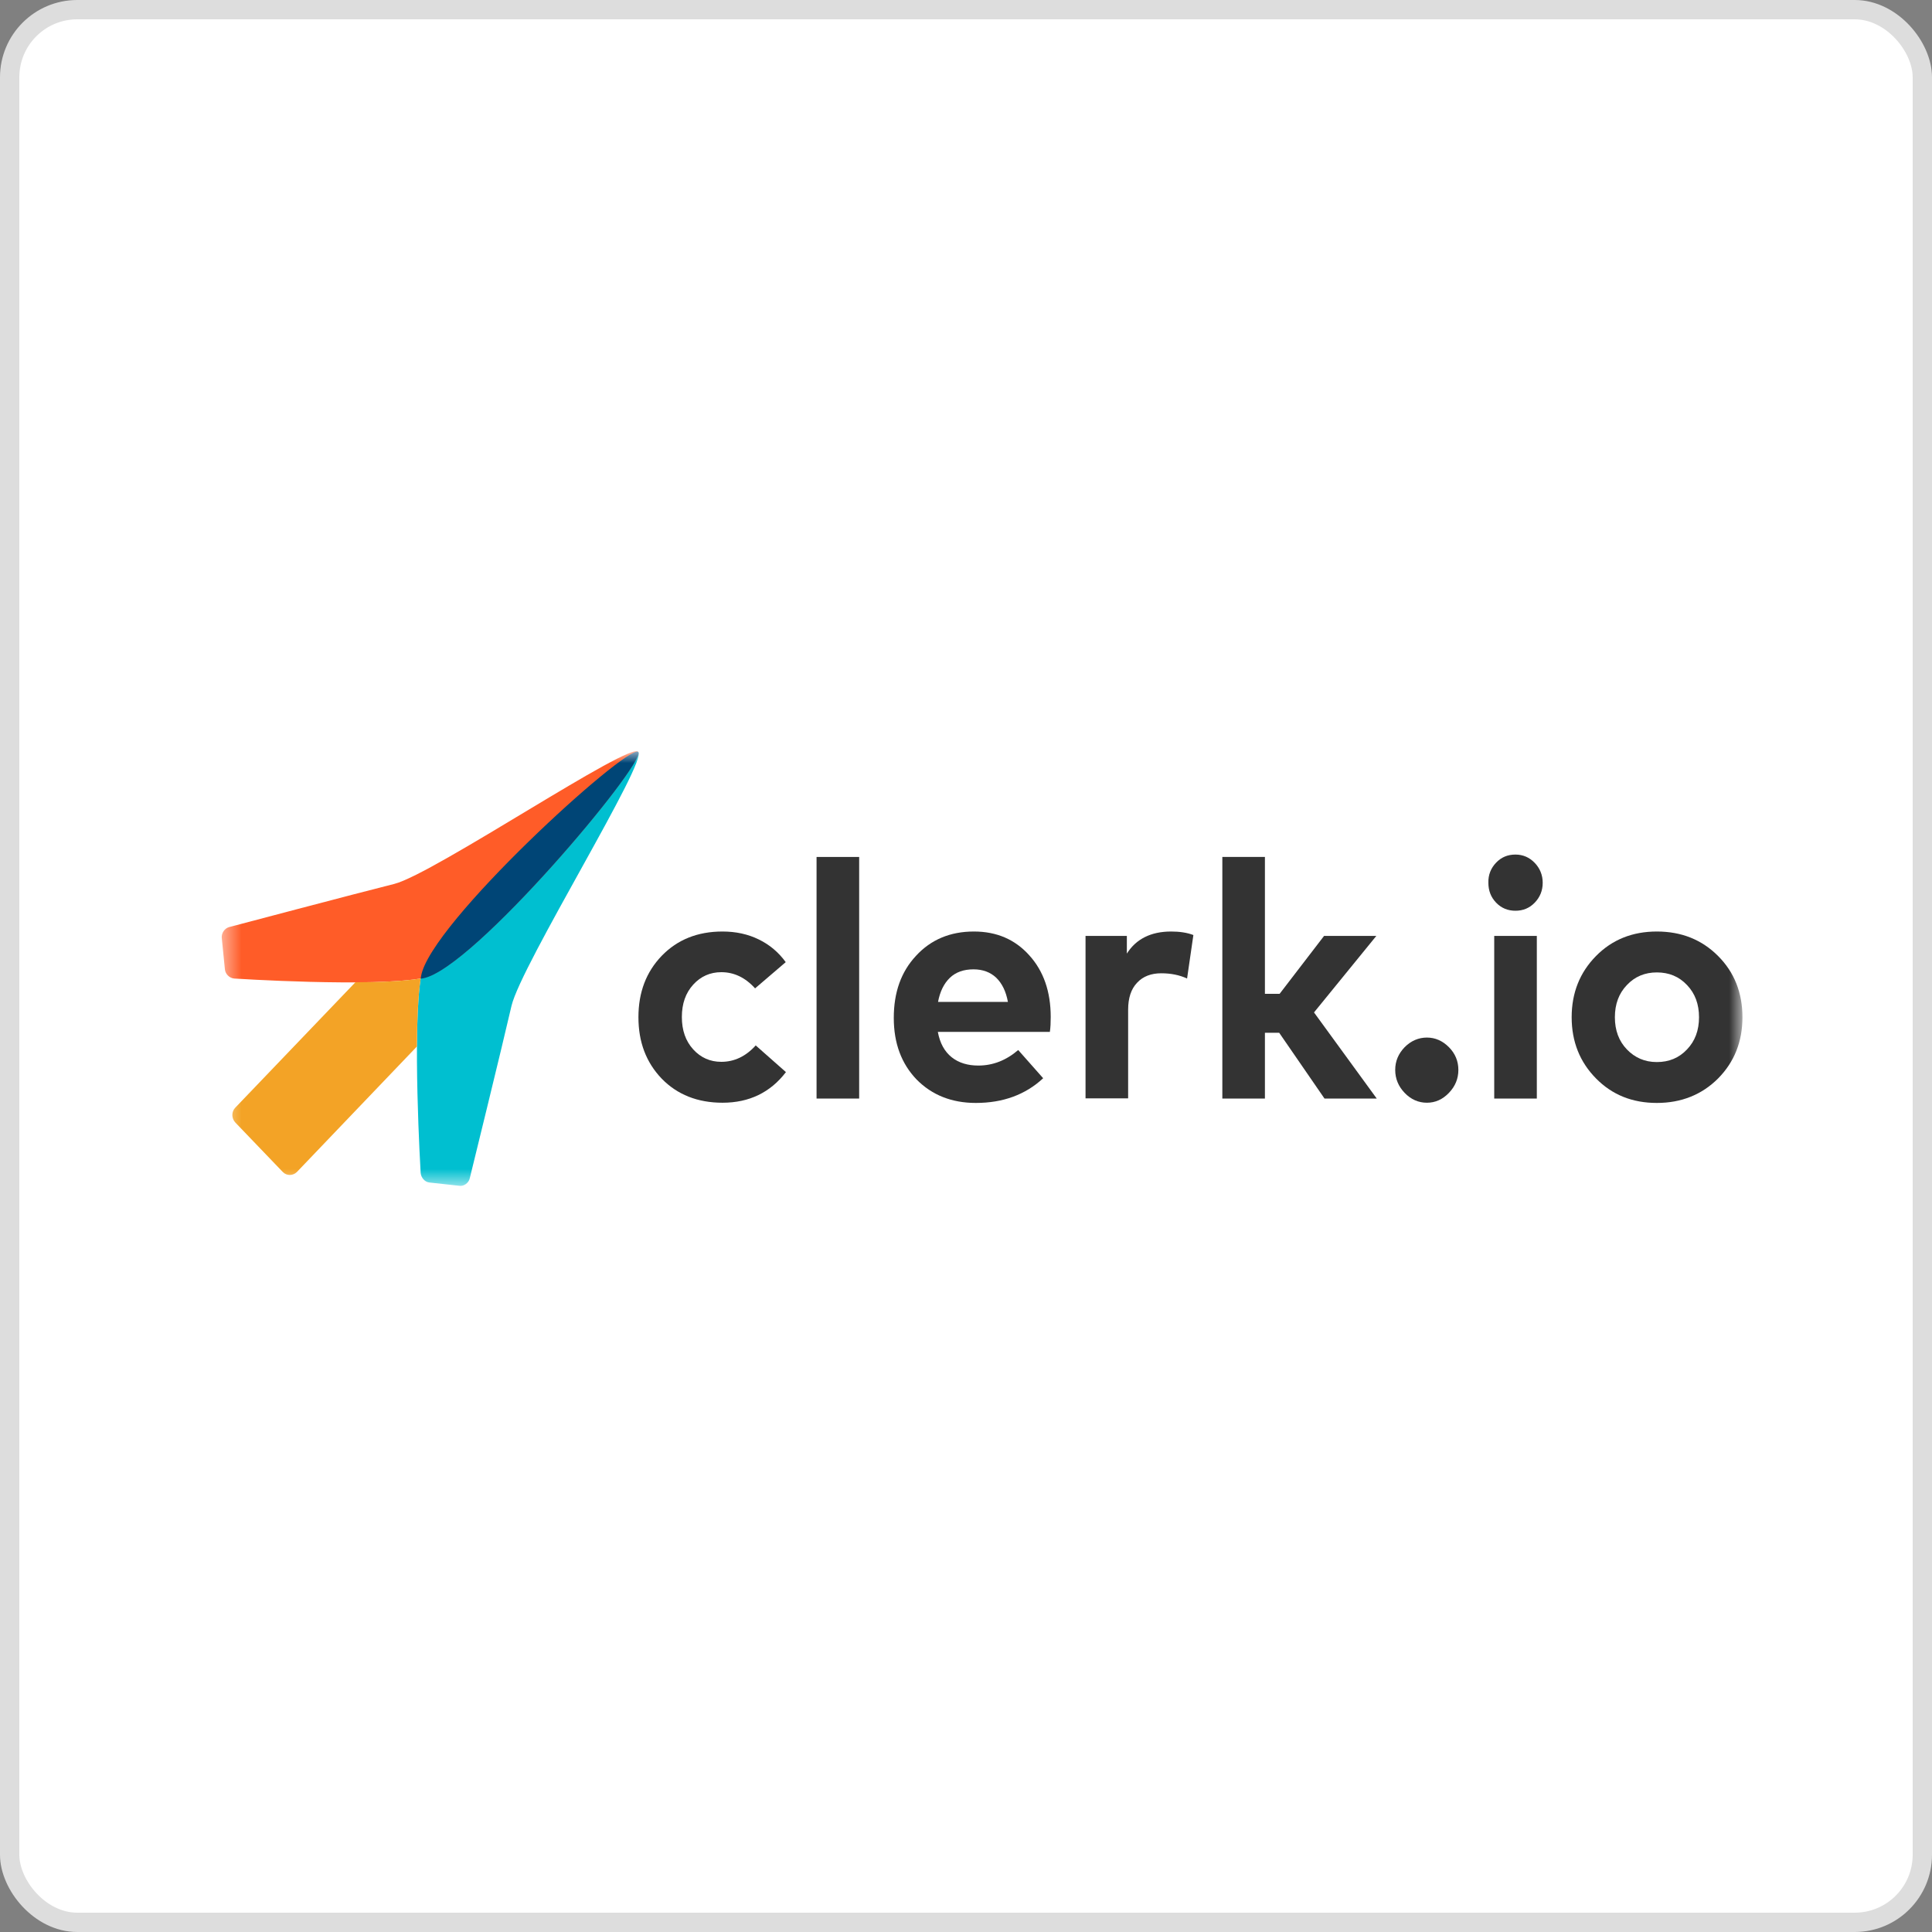 <svg width="100" height="100" viewBox="0 0 100 100" fill="none" xmlns="http://www.w3.org/2000/svg">
<rect x="0" y="0" width="100" height="100" fill="#808080" stroke="none"/>
<g clip-path="url(#clip0_2400_473)">
<rect x="0.5" y="0.5" width="99" height="99" rx="3.5" fill="white" stroke="#DDDDDD"/>
<g clip-path="url(#clip1_2400_473)">
<mask id="mask0_2400_473" style="mask-type:luminance" maskUnits="userSpaceOnUse" x="11" y="38" width="80" height="24">
<path d="M90.188 38.89H11.477V61.377H90.188V38.89Z" fill="white"/>
</mask>
<g mask="url(#mask0_2400_473)">
<path d="M37.4 48.215C38.084 48.215 38.714 48.351 39.268 48.623C39.833 48.895 40.3 49.291 40.669 49.8L39.083 51.158C38.573 50.592 37.987 50.32 37.335 50.32C36.759 50.32 36.271 50.535 35.88 50.965C35.489 51.395 35.293 51.95 35.293 52.64C35.293 53.331 35.489 53.885 35.88 54.315C36.271 54.745 36.759 54.96 37.335 54.96C38.008 54.96 38.605 54.677 39.116 54.111L40.68 55.492C39.876 56.545 38.779 57.077 37.4 57.077C36.108 57.077 35.054 56.658 34.251 55.832C33.447 54.994 33.045 53.942 33.045 52.652C33.045 51.361 33.447 50.309 34.251 49.472C35.065 48.634 36.108 48.215 37.4 48.215Z" fill="#333333"/>
<path d="M44.47 56.861H42.265V44.356H44.47V56.861Z" fill="#333333"/>
<path d="M50.41 48.215C51.583 48.215 52.539 48.623 53.277 49.449C54.016 50.264 54.385 51.328 54.385 52.64C54.385 52.935 54.374 53.184 54.341 53.41H48.542C48.651 53.998 48.89 54.428 49.259 54.723C49.628 55.017 50.095 55.153 50.638 55.153C51.398 55.153 52.083 54.881 52.702 54.349L53.994 55.809C53.082 56.658 51.92 57.088 50.508 57.088C49.259 57.088 48.238 56.68 47.445 55.877C46.663 55.062 46.262 54.01 46.262 52.685C46.262 51.361 46.642 50.298 47.413 49.472C48.184 48.634 49.183 48.215 50.41 48.215ZM50.388 50.173C49.878 50.173 49.465 50.32 49.161 50.615C48.857 50.909 48.651 51.328 48.553 51.859H52.169C52.072 51.316 51.865 50.898 51.561 50.603C51.257 50.32 50.866 50.173 50.388 50.173Z" fill="#333333"/>
<path d="M60.618 48.215C61.052 48.215 61.443 48.272 61.769 48.397L61.443 50.648C61.052 50.468 60.607 50.377 60.107 50.377C59.586 50.377 59.163 50.535 58.858 50.864C58.544 51.192 58.392 51.656 58.392 52.267V56.85H56.187V48.442H58.326V49.358C58.804 48.6 59.575 48.215 60.618 48.215Z" fill="#333333"/>
<path d="M65.461 51.441H66.232L68.534 48.442H71.239L68.013 52.403L71.26 56.861H68.556L66.21 53.455H65.472V56.861H63.268V44.356H65.472V51.441H65.461Z" fill="#333333"/>
<path d="M72.704 54.202C73.03 53.874 73.421 53.704 73.856 53.704C74.29 53.704 74.67 53.874 74.996 54.202C75.322 54.53 75.485 54.926 75.485 55.379C75.485 55.832 75.322 56.228 74.996 56.567C74.67 56.907 74.29 57.077 73.856 57.077C73.421 57.077 73.03 56.907 72.704 56.567C72.379 56.228 72.216 55.832 72.216 55.379C72.216 54.926 72.379 54.541 72.704 54.202Z" fill="#333333"/>
<path d="M77.439 44.651C77.711 44.368 78.037 44.232 78.439 44.232C78.829 44.232 79.166 44.379 79.437 44.662C79.709 44.945 79.85 45.296 79.85 45.692C79.85 46.099 79.709 46.439 79.437 46.722C79.166 47.005 78.829 47.14 78.439 47.14C78.047 47.14 77.711 47.005 77.439 46.722C77.168 46.439 77.038 46.099 77.038 45.692C77.026 45.284 77.168 44.934 77.439 44.651ZM79.546 56.861H77.341V48.442H79.546V56.861Z" fill="#333333"/>
<path d="M85.758 48.215C87.028 48.215 88.082 48.634 88.929 49.483C89.766 50.32 90.189 51.384 90.189 52.652C90.189 53.919 89.766 54.972 88.929 55.82C88.093 56.658 87.028 57.088 85.758 57.088C84.487 57.088 83.445 56.669 82.609 55.82C81.773 54.972 81.349 53.919 81.349 52.652C81.349 51.384 81.773 50.332 82.609 49.483C83.445 48.634 84.498 48.215 85.758 48.215ZM85.758 50.332C85.139 50.332 84.618 50.547 84.205 50.988C83.793 51.418 83.586 51.973 83.586 52.652C83.586 53.331 83.793 53.885 84.205 54.315C84.618 54.745 85.128 54.972 85.758 54.972C86.388 54.972 86.909 54.757 87.322 54.315C87.734 53.885 87.941 53.331 87.941 52.652C87.941 51.973 87.734 51.418 87.322 50.988C86.909 50.547 86.388 50.332 85.758 50.332Z" fill="#333333"/>
<path d="M26.475 52.063C25.986 54.191 24.314 60.992 24.314 60.992C24.259 61.23 24.01 61.411 23.782 61.377L22.229 61.207C21.99 61.184 21.794 60.958 21.773 60.709C21.773 60.709 21.327 53.229 21.794 50.524C22.25 47.808 32.393 38.585 33.023 38.913C33.642 39.23 26.974 49.935 26.475 52.063Z" fill="#00BFD0"/>
<path d="M20.416 45.749C18.385 46.258 11.847 47.989 11.847 47.989C11.619 48.057 11.456 48.306 11.478 48.544L11.641 50.173C11.663 50.422 11.88 50.626 12.119 50.649C12.119 50.649 19.297 51.113 21.892 50.626C24.499 50.151 33.349 39.581 33.034 38.925C32.73 38.291 22.457 45.228 20.416 45.749Z" fill="#FF5C28"/>
<path d="M33.045 38.936L33.034 38.924L33.023 38.913C32.394 38.585 22.251 47.808 21.795 50.524C21.784 50.569 21.784 50.615 21.773 50.66C21.816 50.648 21.86 50.648 21.903 50.637C24.499 50.151 33.349 39.581 33.045 38.936Z" fill="#004576"/>
<path d="M21.773 50.648C20.937 50.784 19.71 50.841 18.396 50.841L12.174 57.337C11.978 57.54 11.978 57.88 12.174 58.095L14.639 60.664C14.834 60.867 15.16 60.867 15.366 60.664L21.578 54.168C21.589 52.81 21.643 51.52 21.773 50.648Z" fill="#F3A326"/>
</g>
</g>
</g>
<defs>
<clipPath id="clip0_2400_473">
<rect width="100" height="100" fill="white"/>
</clipPath>
<clipPath id="clip1_2400_473">
<rect width="79.268" height="26" fill="white" transform="translate(11 37)"/>
</clipPath>
</defs>
</svg>
